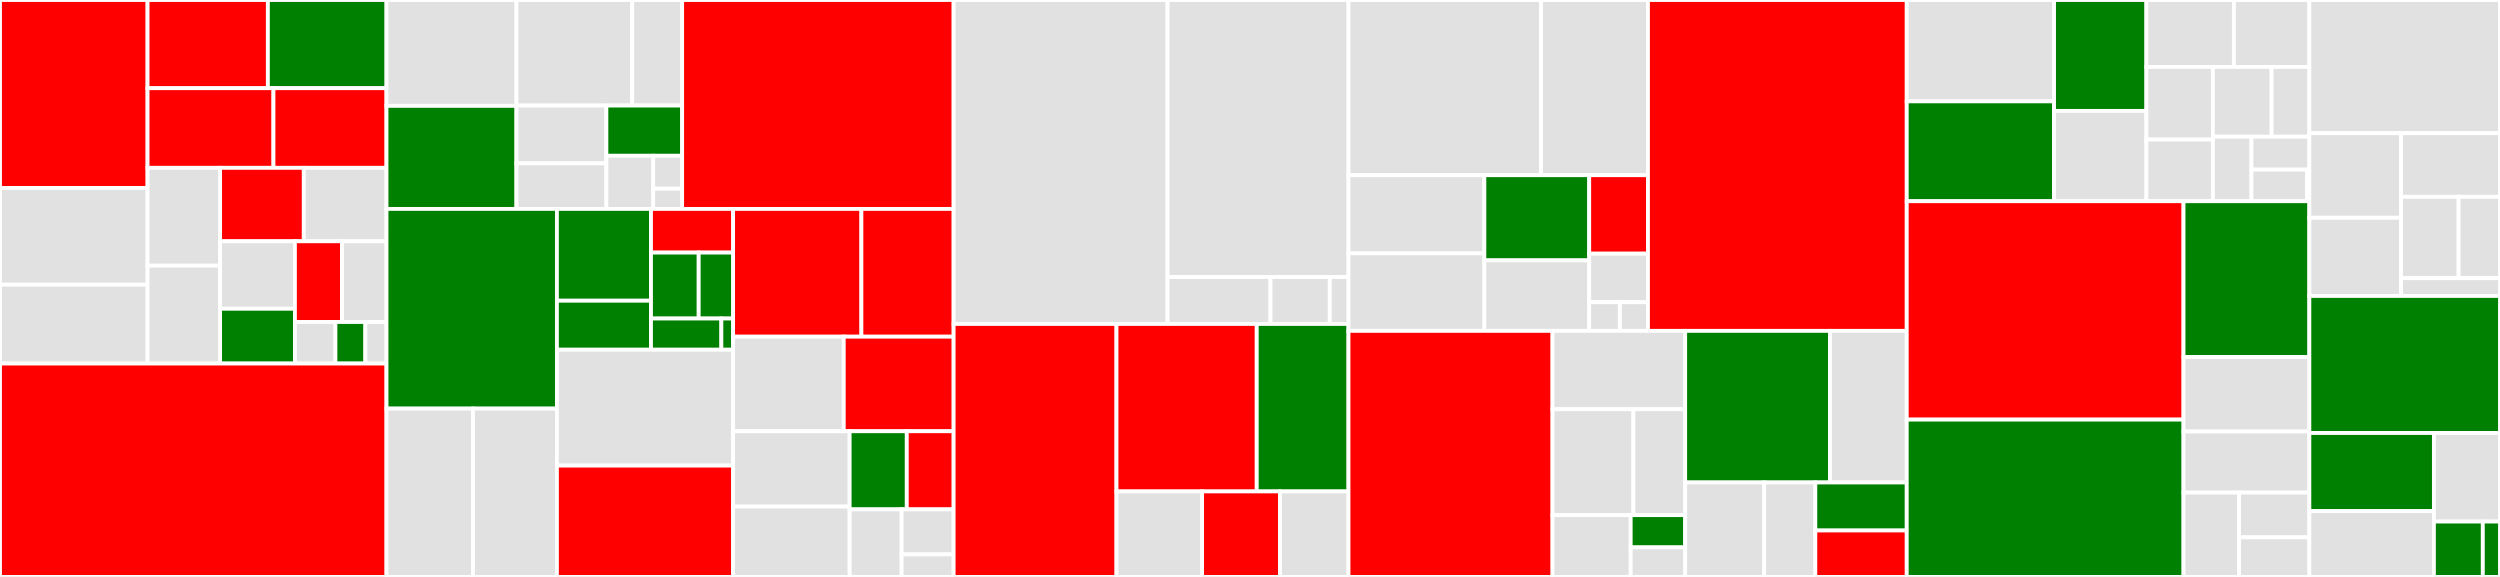 <svg baseProfile="full" width="650" height="150" viewBox="0 0 650 150" version="1.1"
xmlns="http://www.w3.org/2000/svg" xmlns:ev="http://www.w3.org/2001/xml-events"
xmlns:xlink="http://www.w3.org/1999/xlink">

<rect x="0" y="0" width="650" height="150" fill="#333333" stroke="none"/>

<style>rect.s{mask:url(#mask);}</style>
<defs>
  <pattern id="white" width="4" height="4" patternUnits="userSpaceOnUse" patternTransform="rotate(45)">
    <rect width="2" height="2" transform="translate(0,0)" fill="white"></rect>
  </pattern>
  <mask id="mask">
    <rect x="0" y="0" width="100%" height="100%" fill="url(#white)"></rect>
  </mask>
</defs>

<rect x="0" y="0" width="38.364" height="48.871" fill="red" stroke="white" stroke-width="1" class=" tooltipped" data-content="nn/data/pipelines.py"><title>nn/data/pipelines.py</title></rect>
<rect x="0" y="48.871" width="38.364" height="25.145" fill="#e1e1e1" stroke="white" stroke-width="1" class=" tooltipped" data-content="nn/data/inference.py"><title>nn/data/inference.py</title></rect>
<rect x="0" y="74.016" width="38.364" height="20.503" fill="#e1e1e1" stroke="white" stroke-width="1" class=" tooltipped" data-content="nn/data/confidence_maps.py"><title>nn/data/confidence_maps.py</title></rect>
<rect x="38.364" y="0" width="31.279" height="22.933" fill="red" stroke="white" stroke-width="1" class=" tooltipped" data-content="nn/data/resizing.py"><title>nn/data/resizing.py</title></rect>
<rect x="69.643" y="0" width="30.847" height="22.933" fill="green" stroke="white" stroke-width="1" class=" tooltipped" data-content="nn/data/augmentation.py"><title>nn/data/augmentation.py</title></rect>
<rect x="38.364" y="22.933" width="32.735" height="20.703" fill="red" stroke="white" stroke-width="1" class=" tooltipped" data-content="nn/data/instance_cropping.py"><title>nn/data/instance_cropping.py</title></rect>
<rect x="71.099" y="22.933" width="29.39" height="20.703" fill="red" stroke="white" stroke-width="1" class=" tooltipped" data-content="nn/data/providers.py"><title>nn/data/providers.py</title></rect>
<rect x="38.364" y="43.636" width="18.861" height="25.441" fill="#e1e1e1" stroke="white" stroke-width="1" class=" tooltipped" data-content="nn/data/dataset_ops.py"><title>nn/data/dataset_ops.py</title></rect>
<rect x="38.364" y="69.078" width="18.861" height="25.441" fill="#e1e1e1" stroke="white" stroke-width="1" class=" tooltipped" data-content="nn/data/normalization.py"><title>nn/data/normalization.py</title></rect>
<rect x="57.225" y="43.636" width="21.762" height="19.095" fill="red" stroke="white" stroke-width="1" class=" tooltipped" data-content="nn/data/training.py"><title>nn/data/training.py</title></rect>
<rect x="78.987" y="43.636" width="21.503" height="19.095" fill="#e1e1e1" stroke="white" stroke-width="1" class=" tooltipped" data-content="nn/data/edge_maps.py"><title>nn/data/edge_maps.py</title></rect>
<rect x="57.225" y="62.732" width="19.453" height="17.547" fill="#e1e1e1" stroke="white" stroke-width="1" class=" tooltipped" data-content="nn/data/general.py"><title>nn/data/general.py</title></rect>
<rect x="57.225" y="80.278" width="19.453" height="14.241" fill="green" stroke="white" stroke-width="1" class=" tooltipped" data-content="nn/data/identity.py"><title>nn/data/identity.py</title></rect>
<rect x="76.679" y="62.732" width="12.259" height="20.984" fill="red" stroke="white" stroke-width="1" class=" tooltipped" data-content="nn/data/utils.py"><title>nn/data/utils.py</title></rect>
<rect x="88.938" y="62.732" width="11.552" height="20.984" fill="#e1e1e1" stroke="white" stroke-width="1" class=" tooltipped" data-content="nn/data/instance_centroids.py"><title>nn/data/instance_centroids.py</title></rect>
<rect x="76.679" y="83.716" width="10.532" height="10.804" fill="#e1e1e1" stroke="white" stroke-width="1" class=" tooltipped" data-content="nn/data/grouping.py"><title>nn/data/grouping.py</title></rect>
<rect x="87.21" y="83.716" width="7.784" height="10.804" fill="green" stroke="white" stroke-width="1" class=" tooltipped" data-content="nn/data/offset_regression.py"><title>nn/data/offset_regression.py</title></rect>
<rect x="94.995" y="83.716" width="5.495" height="10.804" fill="#e1e1e1" stroke="white" stroke-width="1" class=" tooltipped" data-content="nn/data/__init__.py"><title>nn/data/__init__.py</title></rect>
<rect x="0" y="94.519" width="100.49" height="55.481" fill="red" stroke="white" stroke-width="1" class=" tooltipped" data-content="nn/inference.py"><title>nn/inference.py</title></rect>
<rect x="100.49" y="0" width="33.789" height="27.524" fill="#e1e1e1" stroke="white" stroke-width="1" class=" tooltipped" data-content="nn/architectures/resnet.py"><title>nn/architectures/resnet.py</title></rect>
<rect x="100.49" y="27.524" width="33.789" height="26.792" fill="green" stroke="white" stroke-width="1" class=" tooltipped" data-content="nn/architectures/hrnet.py"><title>nn/architectures/hrnet.py</title></rect>
<rect x="134.279" y="0" width="30.101" height="27.445" fill="#e1e1e1" stroke="white" stroke-width="1" class=" tooltipped" data-content="nn/architectures/encoder_decoder.py"><title>nn/architectures/encoder_decoder.py</title></rect>
<rect x="164.38" y="0" width="12.978" height="27.445" fill="#e1e1e1" stroke="white" stroke-width="1" class=" tooltipped" data-content="nn/architectures/unet.py"><title>nn/architectures/unet.py</title></rect>
<rect x="134.279" y="27.445" width="23.381" height="15.023" fill="#e1e1e1" stroke="white" stroke-width="1" class=" tooltipped" data-content="nn/architectures/hourglass.py"><title>nn/architectures/hourglass.py</title></rect>
<rect x="134.279" y="42.468" width="23.381" height="11.849" fill="#e1e1e1" stroke="white" stroke-width="1" class=" tooltipped" data-content="nn/architectures/upsampling.py"><title>nn/architectures/upsampling.py</title></rect>
<rect x="157.66" y="27.445" width="19.699" height="13.059" fill="green" stroke="white" stroke-width="1" class=" tooltipped" data-content="nn/architectures/pretrained_encoders.py"><title>nn/architectures/pretrained_encoders.py</title></rect>
<rect x="157.66" y="40.504" width="12.177" height="13.812" fill="#e1e1e1" stroke="white" stroke-width="1" class=" tooltipped" data-content="nn/architectures/leap.py"><title>nn/architectures/leap.py</title></rect>
<rect x="169.837" y="40.504" width="7.521" height="8.55" fill="#e1e1e1" stroke="white" stroke-width="1" class=" tooltipped" data-content="nn/architectures/__init__.py"><title>nn/architectures/__init__.py</title></rect>
<rect x="169.837" y="49.055" width="7.521" height="5.262" fill="#e1e1e1" stroke="white" stroke-width="1" class=" tooltipped" data-content="nn/architectures/common.py"><title>nn/architectures/common.py</title></rect>
<rect x="177.358" y="0" width="70.584" height="54.317" fill="red" stroke="white" stroke-width="1" class=" tooltipped" data-content="nn/training.py"><title>nn/training.py</title></rect>
<rect x="100.49" y="54.317" width="44.308" height="51.917" fill="green" stroke="white" stroke-width="1" class=" tooltipped" data-content="nn/tracking.py"><title>nn/tracking.py</title></rect>
<rect x="100.49" y="106.234" width="22.493" height="43.766" fill="#e1e1e1" stroke="white" stroke-width="1" class=" tooltipped" data-content="nn/tracker/kalman.py"><title>nn/tracker/kalman.py</title></rect>
<rect x="122.983" y="106.234" width="21.815" height="43.766" fill="#e1e1e1" stroke="white" stroke-width="1" class=" tooltipped" data-content="nn/tracker/components.py"><title>nn/tracker/components.py</title></rect>
<rect x="144.798" y="54.317" width="24.458" height="23.867" fill="green" stroke="white" stroke-width="1" class=" tooltipped" data-content="nn/config/model.py"><title>nn/config/model.py</title></rect>
<rect x="144.798" y="78.184" width="24.458" height="12.743" fill="green" stroke="white" stroke-width="1" class=" tooltipped" data-content="nn/config/optimization.py"><title>nn/config/optimization.py</title></rect>
<rect x="169.256" y="54.317" width="21.35" height="11.354" fill="red" stroke="white" stroke-width="1" class=" tooltipped" data-content="nn/config/training_job.py"><title>nn/config/training_job.py</title></rect>
<rect x="169.256" y="65.671" width="12.406" height="17.147" fill="green" stroke="white" stroke-width="1" class=" tooltipped" data-content="nn/config/outputs.py"><title>nn/config/outputs.py</title></rect>
<rect x="181.662" y="65.671" width="8.944" height="17.147" fill="green" stroke="white" stroke-width="1" class=" tooltipped" data-content="nn/config/data.py"><title>nn/config/data.py</title></rect>
<rect x="169.256" y="82.817" width="18.3" height="8.11" fill="green" stroke="white" stroke-width="1" class=" tooltipped" data-content="nn/config/utils.py"><title>nn/config/utils.py</title></rect>
<rect x="187.556" y="82.817" width="3.05" height="8.11" fill="green" stroke="white" stroke-width="1" class=" tooltipped" data-content="nn/config/__init__.py"><title>nn/config/__init__.py</title></rect>
<rect x="144.798" y="90.927" width="45.808" height="30.131" fill="#e1e1e1" stroke="white" stroke-width="1" class=" tooltipped" data-content="nn/paf_grouping.py"><title>nn/paf_grouping.py</title></rect>
<rect x="144.798" y="121.057" width="45.808" height="28.943" fill="red" stroke="white" stroke-width="1" class=" tooltipped" data-content="nn/monitor.py"><title>nn/monitor.py</title></rect>
<rect x="190.605" y="54.317" width="33.36" height="33.217" fill="red" stroke="white" stroke-width="1" class=" tooltipped" data-content="nn/evals.py"><title>nn/evals.py</title></rect>
<rect x="223.965" y="54.317" width="23.977" height="33.217" fill="red" stroke="white" stroke-width="1" class=" tooltipped" data-content="nn/heads.py"><title>nn/heads.py</title></rect>
<rect x="190.605" y="87.534" width="28.769" height="24.589" fill="#e1e1e1" stroke="white" stroke-width="1" class=" tooltipped" data-content="nn/peak_finding.py"><title>nn/peak_finding.py</title></rect>
<rect x="219.375" y="87.534" width="28.568" height="24.589" fill="red" stroke="white" stroke-width="1" class=" tooltipped" data-content="nn/model.py"><title>nn/model.py</title></rect>
<rect x="190.605" y="112.124" width="30.301" height="19.591" fill="#e1e1e1" stroke="white" stroke-width="1" class=" tooltipped" data-content="nn/viz.py"><title>nn/viz.py</title></rect>
<rect x="190.605" y="131.715" width="30.301" height="18.285" fill="#e1e1e1" stroke="white" stroke-width="1" class=" tooltipped" data-content="nn/callbacks.py"><title>nn/callbacks.py</title></rect>
<rect x="220.907" y="112.124" width="14.858" height="20.311" fill="green" stroke="white" stroke-width="1" class=" tooltipped" data-content="nn/system.py"><title>nn/system.py</title></rect>
<rect x="235.764" y="112.124" width="12.178" height="20.311" fill="red" stroke="white" stroke-width="1" class=" tooltipped" data-content="nn/identity.py"><title>nn/identity.py</title></rect>
<rect x="220.907" y="132.434" width="13.518" height="17.566" fill="#e1e1e1" stroke="white" stroke-width="1" class=" tooltipped" data-content="nn/losses.py"><title>nn/losses.py</title></rect>
<rect x="234.425" y="132.434" width="13.518" height="11.711" fill="#e1e1e1" stroke="white" stroke-width="1" class=" tooltipped" data-content="nn/utils.py"><title>nn/utils.py</title></rect>
<rect x="234.425" y="144.145" width="13.518" height="5.855" fill="#e1e1e1" stroke="white" stroke-width="1" class=" tooltipped" data-content="nn/__init__.py"><title>nn/__init__.py</title></rect>
<rect x="247.943" y="0" width="55.621" height="84.227" fill="#e1e1e1" stroke="white" stroke-width="1" class=" tooltipped" data-content="gui/widgets/video.py"><title>gui/widgets/video.py</title></rect>
<rect x="303.563" y="0" width="47.046" height="72.03" fill="#e1e1e1" stroke="white" stroke-width="1" class=" tooltipped" data-content="gui/widgets/slider.py"><title>gui/widgets/slider.py</title></rect>
<rect x="303.563" y="72.03" width="26.767" height="12.198" fill="#e1e1e1" stroke="white" stroke-width="1" class=" tooltipped" data-content="gui/widgets/imagedir.py"><title>gui/widgets/imagedir.py</title></rect>
<rect x="330.331" y="72.03" width="15.411" height="12.198" fill="#e1e1e1" stroke="white" stroke-width="1" class=" tooltipped" data-content="gui/widgets/multicheck.py"><title>gui/widgets/multicheck.py</title></rect>
<rect x="345.742" y="72.03" width="4.867" height="12.198" fill="#e1e1e1" stroke="white" stroke-width="1" class=" tooltipped" data-content="gui/widgets/mpl.py"><title>gui/widgets/mpl.py</title></rect>
<rect x="247.943" y="84.227" width="42.345" height="65.773" fill="red" stroke="white" stroke-width="1" class=" tooltipped" data-content="gui/learning/dialog.py"><title>gui/learning/dialog.py</title></rect>
<rect x="290.288" y="84.227" width="36.465" height="43.548" fill="red" stroke="white" stroke-width="1" class=" tooltipped" data-content="gui/learning/runners.py"><title>gui/learning/runners.py</title></rect>
<rect x="326.753" y="84.227" width="23.856" height="43.548" fill="green" stroke="white" stroke-width="1" class=" tooltipped" data-content="gui/learning/configs.py"><title>gui/learning/configs.py</title></rect>
<rect x="290.288" y="127.775" width="22.259" height="22.225" fill="#e1e1e1" stroke="white" stroke-width="1" class=" tooltipped" data-content="gui/learning/receptivefield.py"><title>gui/learning/receptivefield.py</title></rect>
<rect x="312.546" y="127.775" width="20.255" height="22.225" fill="red" stroke="white" stroke-width="1" class=" tooltipped" data-content="gui/learning/scopedkeydict.py"><title>gui/learning/scopedkeydict.py</title></rect>
<rect x="332.802" y="127.775" width="17.807" height="22.225" fill="#e1e1e1" stroke="white" stroke-width="1" class=" tooltipped" data-content="gui/learning/datagen.py"><title>gui/learning/datagen.py</title></rect>
<rect x="350.609" y="0" width="50.062" height="45.554" fill="#e1e1e1" stroke="white" stroke-width="1" class=" tooltipped" data-content="gui/dialogs/formbuilder.py"><title>gui/dialogs/formbuilder.py</title></rect>
<rect x="400.671" y="0" width="27.8" height="45.554" fill="#e1e1e1" stroke="white" stroke-width="1" class=" tooltipped" data-content="gui/dialogs/importvideos.py"><title>gui/dialogs/importvideos.py</title></rect>
<rect x="350.609" y="45.554" width="35.325" height="20.306" fill="#e1e1e1" stroke="white" stroke-width="1" class=" tooltipped" data-content="gui/dialogs/merge.py"><title>gui/dialogs/merge.py</title></rect>
<rect x="350.609" y="65.86" width="35.325" height="20.166" fill="#e1e1e1" stroke="white" stroke-width="1" class=" tooltipped" data-content="gui/dialogs/metrics.py"><title>gui/dialogs/metrics.py</title></rect>
<rect x="385.934" y="45.554" width="27.258" height="22.141" fill="green" stroke="white" stroke-width="1" class=" tooltipped" data-content="gui/dialogs/delete.py"><title>gui/dialogs/delete.py</title></rect>
<rect x="385.934" y="67.696" width="27.258" height="18.33" fill="#e1e1e1" stroke="white" stroke-width="1" class=" tooltipped" data-content="gui/dialogs/missingfiles.py"><title>gui/dialogs/missingfiles.py</title></rect>
<rect x="413.192" y="45.554" width="15.279" height="20.398" fill="red" stroke="white" stroke-width="1" class=" tooltipped" data-content="gui/dialogs/shortcuts.py"><title>gui/dialogs/shortcuts.py</title></rect>
<rect x="413.192" y="65.952" width="15.279" height="12.627" fill="#e1e1e1" stroke="white" stroke-width="1" class=" tooltipped" data-content="gui/dialogs/filedialog.py"><title>gui/dialogs/filedialog.py</title></rect>
<rect x="413.192" y="78.579" width="7.972" height="7.447" fill="#e1e1e1" stroke="white" stroke-width="1" class=" tooltipped" data-content="gui/dialogs/message.py"><title>gui/dialogs/message.py</title></rect>
<rect x="421.164" y="78.579" width="7.307" height="7.447" fill="#e1e1e1" stroke="white" stroke-width="1" class=" tooltipped" data-content="gui/dialogs/export_clip.py"><title>gui/dialogs/export_clip.py</title></rect>
<rect x="428.472" y="0" width="67.282" height="86.026" fill="red" stroke="white" stroke-width="1" class=" tooltipped" data-content="gui/commands.py"><title>gui/commands.py</title></rect>
<rect x="350.609" y="86.026" width="53.047" height="63.974" fill="red" stroke="white" stroke-width="1" class=" tooltipped" data-content="gui/app.py"><title>gui/app.py</title></rect>
<rect x="403.656" y="86.026" width="34.488" height="20.368" fill="#e1e1e1" stroke="white" stroke-width="1" class=" tooltipped" data-content="gui/overlays/pafs.py"><title>gui/overlays/pafs.py</title></rect>
<rect x="403.656" y="106.394" width="21.016" height="27.54" fill="#e1e1e1" stroke="white" stroke-width="1" class=" tooltipped" data-content="gui/overlays/tracks.py"><title>gui/overlays/tracks.py</title></rect>
<rect x="424.672" y="106.394" width="13.472" height="27.54" fill="#e1e1e1" stroke="white" stroke-width="1" class=" tooltipped" data-content="gui/overlays/confmaps.py"><title>gui/overlays/confmaps.py</title></rect>
<rect x="403.656" y="133.935" width="20.323" height="16.065" fill="#e1e1e1" stroke="white" stroke-width="1" class=" tooltipped" data-content="gui/overlays/base.py"><title>gui/overlays/base.py</title></rect>
<rect x="423.979" y="133.935" width="14.165" height="8.382" fill="green" stroke="white" stroke-width="1" class=" tooltipped" data-content="gui/overlays/instance.py"><title>gui/overlays/instance.py</title></rect>
<rect x="423.979" y="142.317" width="14.165" height="7.683" fill="#e1e1e1" stroke="white" stroke-width="1" class=" tooltipped" data-content="gui/overlays/anchors.py"><title>gui/overlays/anchors.py</title></rect>
<rect x="438.144" y="86.026" width="37.653" height="39.415" fill="green" stroke="white" stroke-width="1" class=" tooltipped" data-content="gui/dataviews.py"><title>gui/dataviews.py</title></rect>
<rect x="475.797" y="86.026" width="19.956" height="39.415" fill="#e1e1e1" stroke="white" stroke-width="1" class=" tooltipped" data-content="gui/color.py"><title>gui/color.py</title></rect>
<rect x="438.144" y="125.441" width="20.546" height="24.559" fill="#e1e1e1" stroke="white" stroke-width="1" class=" tooltipped" data-content="gui/suggestions.py"><title>gui/suggestions.py</title></rect>
<rect x="458.69" y="125.441" width="13.294" height="24.559" fill="#e1e1e1" stroke="white" stroke-width="1" class=" tooltipped" data-content="gui/state.py"><title>gui/state.py</title></rect>
<rect x="471.984" y="125.441" width="23.769" height="12.488" fill="green" stroke="white" stroke-width="1" class=" tooltipped" data-content="gui/release_checker.py"><title>gui/release_checker.py</title></rect>
<rect x="471.984" y="137.929" width="23.769" height="12.071" fill="red" stroke="white" stroke-width="1" class=" tooltipped" data-content="gui/shortcuts.py"><title>gui/shortcuts.py</title></rect>
<rect x="495.753" y="0" width="38.297" height="26.352" fill="#e1e1e1" stroke="white" stroke-width="1" class=" tooltipped" data-content="io/format/hdf5.py"><title>io/format/hdf5.py</title></rect>
<rect x="495.753" y="26.352" width="38.297" height="25.964" fill="green" stroke="white" stroke-width="1" class=" tooltipped" data-content="io/format/labels_json.py"><title>io/format/labels_json.py</title></rect>
<rect x="534.05" y="0" width="24.018" height="28.835" fill="green" stroke="white" stroke-width="1" class=" tooltipped" data-content="io/format/deeplabcut.py"><title>io/format/deeplabcut.py</title></rect>
<rect x="534.05" y="28.835" width="24.018" height="23.48" fill="#e1e1e1" stroke="white" stroke-width="1" class=" tooltipped" data-content="io/format/coco.py"><title>io/format/coco.py</title></rect>
<rect x="558.068" y="0" width="22.745" height="17.4" fill="#e1e1e1" stroke="white" stroke-width="1" class=" tooltipped" data-content="io/format/leap_matlab.py"><title>io/format/leap_matlab.py</title></rect>
<rect x="580.814" y="0" width="19.618" height="17.4" fill="#e1e1e1" stroke="white" stroke-width="1" class=" tooltipped" data-content="io/format/sleap_analysis.py"><title>io/format/sleap_analysis.py</title></rect>
<rect x="558.068" y="17.4" width="17.285" height="18.889" fill="#e1e1e1" stroke="white" stroke-width="1" class=" tooltipped" data-content="io/format/filehandle.py"><title>io/format/filehandle.py</title></rect>
<rect x="558.068" y="36.289" width="17.285" height="16.027" fill="#e1e1e1" stroke="white" stroke-width="1" class=" tooltipped" data-content="io/format/dispatch.py"><title>io/format/dispatch.py</title></rect>
<rect x="575.354" y="17.4" width="15.265" height="18.148" fill="#e1e1e1" stroke="white" stroke-width="1" class=" tooltipped" data-content="io/format/deepposekit.py"><title>io/format/deepposekit.py</title></rect>
<rect x="590.618" y="17.4" width="9.813" height="18.148" fill="#e1e1e1" stroke="white" stroke-width="1" class=" tooltipped" data-content="io/format/adaptor.py"><title>io/format/adaptor.py</title></rect>
<rect x="575.354" y="35.548" width="10.031" height="16.768" fill="#e1e1e1" stroke="white" stroke-width="1" class=" tooltipped" data-content="io/format/main.py"><title>io/format/main.py</title></rect>
<rect x="585.385" y="35.548" width="15.047" height="8.548" fill="#e1e1e1" stroke="white" stroke-width="1" class=" tooltipped" data-content="io/format/genericjson.py"><title>io/format/genericjson.py</title></rect>
<rect x="585.385" y="44.096" width="14.445" height="8.219" fill="#e1e1e1" stroke="white" stroke-width="1" class=" tooltipped" data-content="io/format/text.py"><title>io/format/text.py</title></rect>
<rect x="599.829" y="44.096" width="0.602" height="8.219" fill="#e1e1e1" stroke="white" stroke-width="1" class=" tooltipped" data-content="io/format/__init__.py"><title>io/format/__init__.py</title></rect>
<rect x="495.753" y="52.316" width="71.963" height="56.782" fill="red" stroke="white" stroke-width="1" class=" tooltipped" data-content="io/dataset.py"><title>io/dataset.py</title></rect>
<rect x="495.753" y="109.098" width="71.963" height="40.902" fill="green" stroke="white" stroke-width="1" class=" tooltipped" data-content="io/video.py"><title>io/video.py</title></rect>
<rect x="567.716" y="52.316" width="32.715" height="40.525" fill="green" stroke="white" stroke-width="1" class=" tooltipped" data-content="io/visuals.py"><title>io/visuals.py</title></rect>
<rect x="567.716" y="92.841" width="32.715" height="19.355" fill="#e1e1e1" stroke="white" stroke-width="1" class=" tooltipped" data-content="io/legacy.py"><title>io/legacy.py</title></rect>
<rect x="567.716" y="112.196" width="32.715" height="15.877" fill="#e1e1e1" stroke="white" stroke-width="1" class=" tooltipped" data-content="io/asyncvideo.py"><title>io/asyncvideo.py</title></rect>
<rect x="567.716" y="128.074" width="14.44" height="21.926" fill="#e1e1e1" stroke="white" stroke-width="1" class=" tooltipped" data-content="io/pathutils.py"><title>io/pathutils.py</title></rect>
<rect x="582.156" y="128.074" width="18.275" height="11.64" fill="#e1e1e1" stroke="white" stroke-width="1" class=" tooltipped" data-content="io/videowriter.py"><title>io/videowriter.py</title></rect>
<rect x="582.156" y="139.714" width="18.275" height="10.286" fill="#e1e1e1" stroke="white" stroke-width="1" class=" tooltipped" data-content="io/convert.py"><title>io/convert.py</title></rect>
<rect x="600.431" y="0" width="49.569" height="34.631" fill="#e1e1e1" stroke="white" stroke-width="1" class=" tooltipped" data-content="info/feature_suggestions.py"><title>info/feature_suggestions.py</title></rect>
<rect x="600.431" y="34.631" width="23.849" height="21.987" fill="#e1e1e1" stroke="white" stroke-width="1" class=" tooltipped" data-content="info/metrics.py"><title>info/metrics.py</title></rect>
<rect x="600.431" y="56.618" width="23.849" height="20.328" fill="#e1e1e1" stroke="white" stroke-width="1" class=" tooltipped" data-content="info/summary.py"><title>info/summary.py</title></rect>
<rect x="624.28" y="34.631" width="25.72" height="16.541" fill="#e1e1e1" stroke="white" stroke-width="1" class=" tooltipped" data-content="info/align.py"><title>info/align.py</title></rect>
<rect x="624.28" y="51.172" width="14.964" height="21.158" fill="#e1e1e1" stroke="white" stroke-width="1" class=" tooltipped" data-content="info/write_tracking_h5.py"><title>info/write_tracking_h5.py</title></rect>
<rect x="639.245" y="51.172" width="10.755" height="21.158" fill="#e1e1e1" stroke="white" stroke-width="1" class=" tooltipped" data-content="info/labels.py"><title>info/labels.py</title></rect>
<rect x="624.28" y="72.33" width="25.72" height="4.616" fill="#e1e1e1" stroke="white" stroke-width="1" class=" tooltipped" data-content="info/trackcleaner.py"><title>info/trackcleaner.py</title></rect>
<rect x="600.431" y="76.946" width="49.569" height="35.629" fill="green" stroke="white" stroke-width="1" class=" tooltipped" data-content="skeleton.py"><title>skeleton.py</title></rect>
<rect x="600.431" y="112.575" width="32.385" height="20.317" fill="green" stroke="white" stroke-width="1" class=" tooltipped" data-content="util.py"><title>util.py</title></rect>
<rect x="600.431" y="132.891" width="32.385" height="17.109" fill="#e1e1e1" stroke="white" stroke-width="1" class=" tooltipped" data-content="diagnostic.py"><title>diagnostic.py</title></rect>
<rect x="632.816" y="112.575" width="17.184" height="23.031" fill="#e1e1e1" stroke="white" stroke-width="1" class=" tooltipped" data-content="rangelist.py"><title>rangelist.py</title></rect>
<rect x="632.816" y="135.606" width="12.716" height="14.394" fill="green" stroke="white" stroke-width="1" class=" tooltipped" data-content="prefs.py"><title>prefs.py</title></rect>
<rect x="645.532" y="135.606" width="4.468" height="14.394" fill="green" stroke="white" stroke-width="1" class=" tooltipped" data-content="version.py"><title>version.py</title></rect>
</svg>